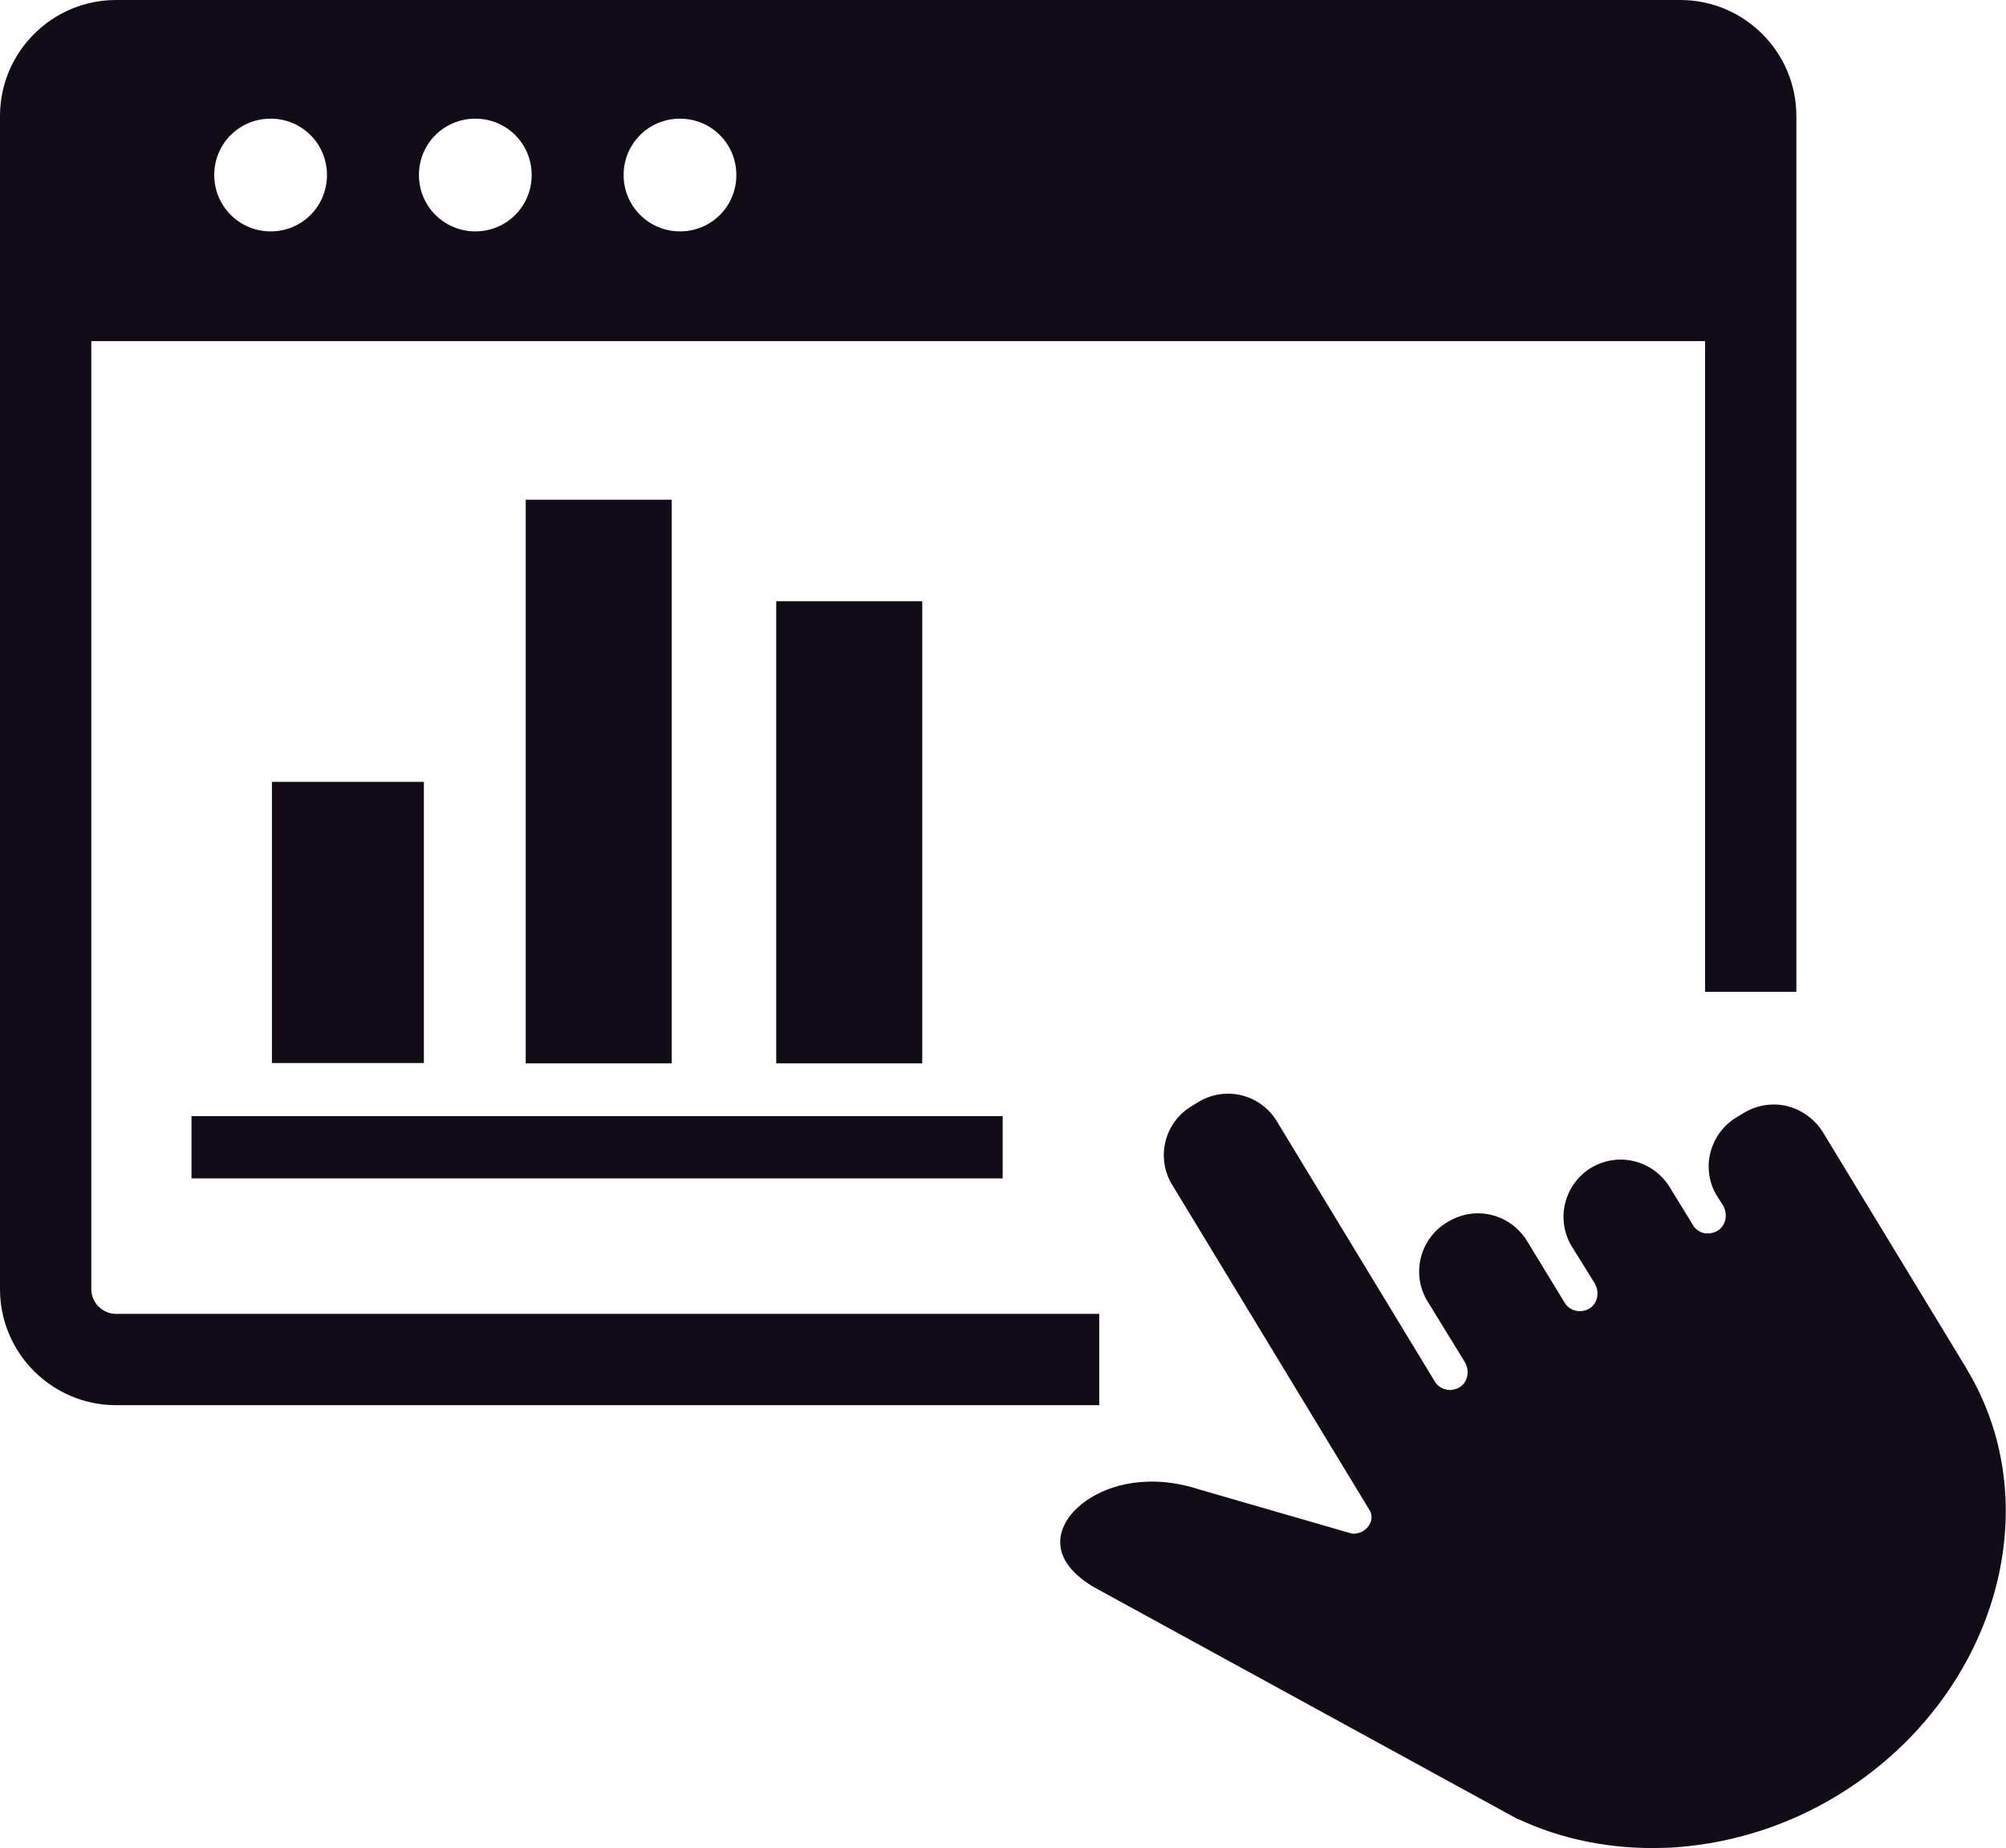 <?xml version="1.0" encoding="UTF-8"?>
<svg id="Layer_2" data-name="Layer 2" xmlns="http://www.w3.org/2000/svg" viewBox="0 0 60.86 56.07">
  <defs>
    <style>
      .cls-1 {
        fill: #110c17;
        stroke-width: 0px;
      }
    </style>
  </defs>
  <g id="Layer_1-2" data-name="Layer 1">
    <g>
      <path class="cls-1" d="M33.35,42.63H3.52c-1.94,0-3.52-1.58-3.52-3.52V3.52C0,1.58,1.58,0,3.52,0h47.46c1.94,0,3.52,1.58,3.52,3.52v26.57h-2.77V3.52c0-.41-.34-.75-.75-.75H3.52c-.41,0-.75.34-.75.75v35.59c0,.41.34.75.75.75h29.83v2.77Z"/>
      <path class="cls-1" d="M1.88,10.35h51.24V1.6H1.88v8.75ZM8.21,7.02c-.94,0-1.71-.76-1.71-1.71s.76-1.71,1.71-1.71,1.71.76,1.71,1.71-.76,1.71-1.71,1.71M14.42,7.02c-.94,0-1.71-.76-1.71-1.71s.76-1.71,1.71-1.71,1.71.76,1.71,1.71-.76,1.71-1.71,1.71M20.63,7.02c-.94,0-1.71-.76-1.71-1.71s.76-1.71,1.71-1.71,1.71.76,1.71,1.71-.76,1.71-1.71,1.71"/>
      <rect class="cls-1" x="15.95" y="15.16" width="4.43" height="17.1"/>
      <rect class="cls-1" x="23.55" y="18.24" width="4.43" height="14.02"/>
      <rect class="cls-1" x="8.25" y="23.72" width="4.61" height="8.53"/>
      <rect class="cls-1" x="5.81" y="33.86" width="24.61" height="1.89"/>
      <path class="cls-1" d="M59.67,41.53l-4.37-7.19c-.1-.16-.23-.31-.38-.43-.33-.27-.74-.42-1.17-.4-.3.01-.59.1-.84.25l-.23.14c-.4.24-.67.62-.79,1.07-.11.45-.04.92.2,1.31l.18.28s.03.05.04.08c.1.24.04.52-.16.67-.09.07-.2.1-.31.11-.05,0-.09,0-.14-.01-.14-.03-.27-.12-.34-.25l-.7-1.14c-.33-.54-.92-.86-1.55-.84-.3.01-.59.1-.84.25-.82.5-1.08,1.57-.58,2.39l.69,1.11c.15.25.1.58-.12.74-.09.07-.2.1-.31.11-.2,0-.38-.09-.48-.26l-1.14-1.87c-.33-.54-.92-.86-1.55-.84-.29.01-.59.1-.84.25l-.05.03c-.82.5-1.08,1.57-.58,2.39l1.13,1.84c.15.25.1.58-.12.74-.09.07-.2.1-.31.11-.2,0-.38-.09-.48-.26l-4.79-7.89c-.32-.54-.92-.86-1.54-.84-.3.01-.59.1-.84.25l-.21.13c-.4.24-.68.62-.79,1.07-.11.45-.04.92.2,1.31l6,9.89c.11.19.04.45-.18.6-.08.06-.18.09-.29.1h-.02s-.06,0-.11-.02l-4.53-1.31c-.55-.18-1.09-.27-1.62-.25-1.25.04-2.14.64-2.47,1.22-.32.56-.2,1.14.36,1.63.13.12.28.22.45.33l12.9,7.06h.02c1.32.62,2.84.92,4.38.87.15,0,.29-.01.43-.02,1.7-.13,3.37-.66,4.85-1.56,4.75-2.88,6.52-8.69,3.93-12.96"/>
    </g>
  </g>
</svg>